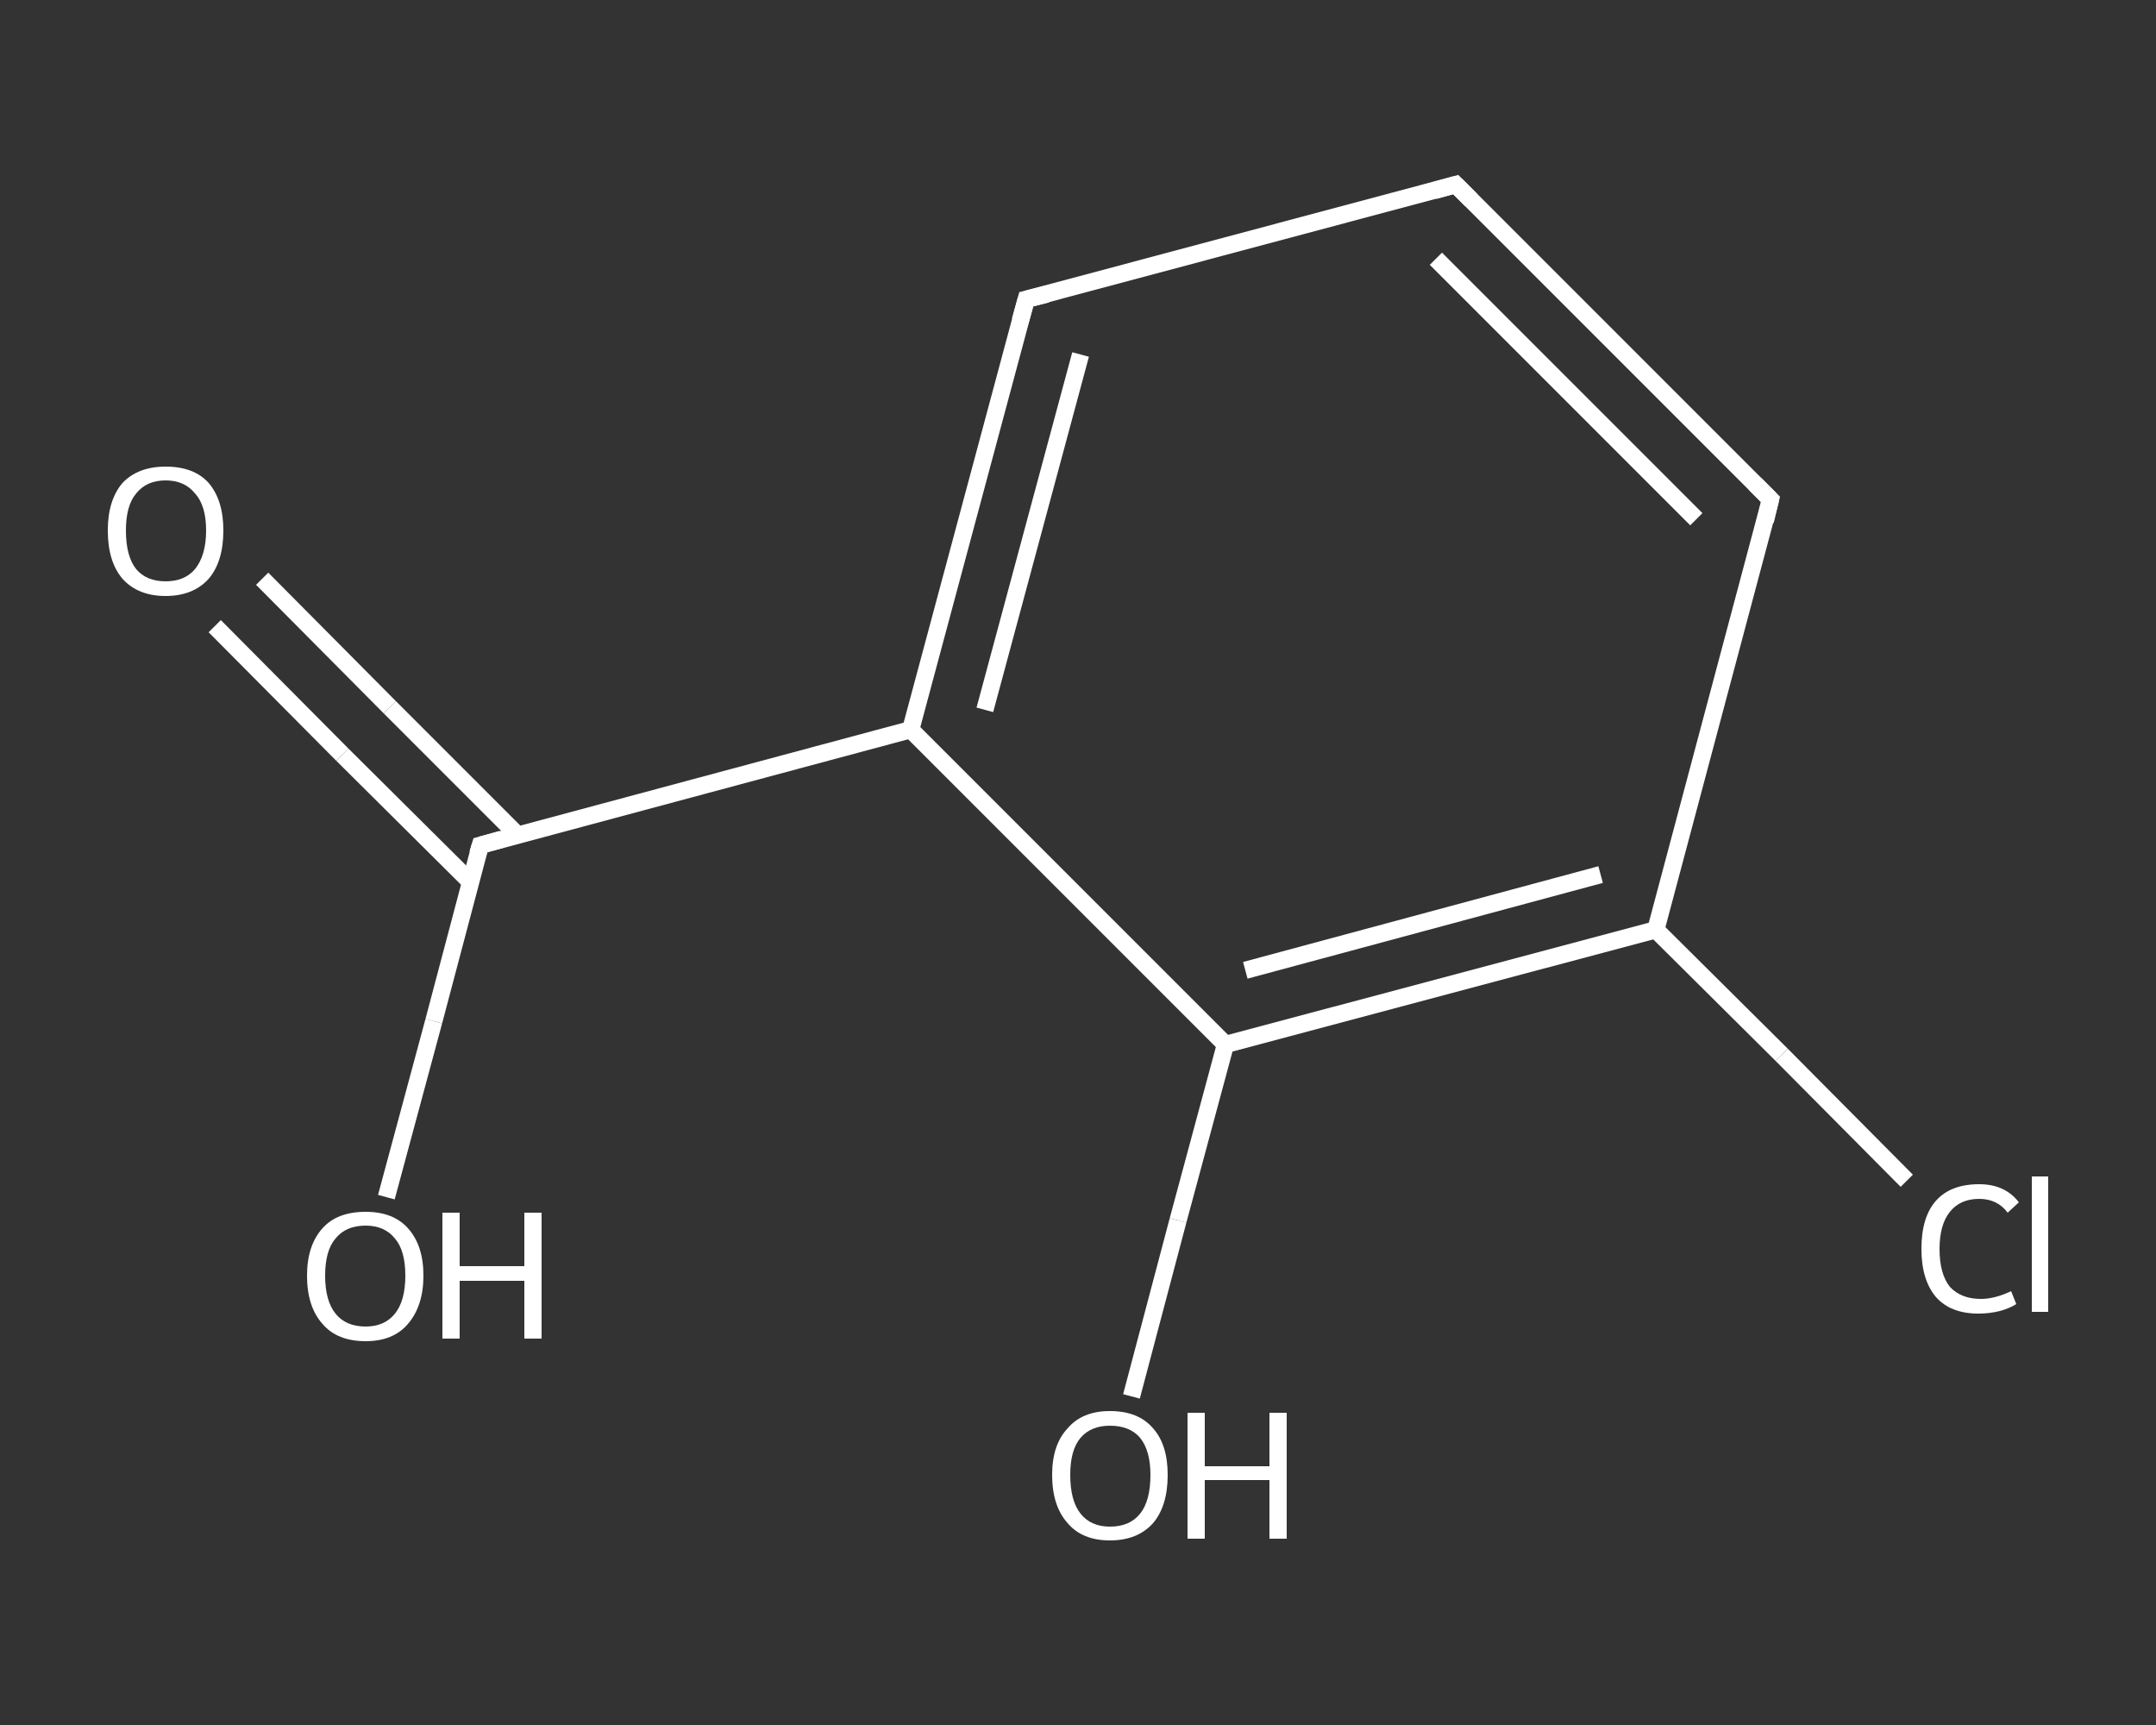 <?xml version='1.0' encoding='iso-8859-1'?>
<svg version='1.1' baseProfile='full'
              xmlns='http://www.w3.org/2000/svg'
                      xmlns:rdkit='http://www.rdkit.org/xml'
                      xmlns:xlink='http://www.w3.org/1999/xlink'
                  xml:space='preserve'
width='250px' height='200px' viewBox='0 0 250 200'>
<rect x="0" y="0" width="250" height="200" fill="#333333" stroke="none"/>
<!-- END OF HEADER -->
<rect style='opacity:1.0;fill:transparent;stroke:none' width='250.0' height='200.0' x='0.0' y='0.0'> </rect>
<path class='bond-0 atom-0 atom-1' d='M 30.4,67.1 L 45.2,82.0' style='fill:none;fill-rule:evenodd;stroke:#FFFFFF;stroke-width:2.0px;stroke-linecap:butt;stroke-linejoin:miter;stroke-opacity:1' />
<path class='bond-0 atom-0 atom-1' d='M 45.2,82.0 L 60.0,96.8' style='fill:none;fill-rule:evenodd;stroke:#FFFFFF;stroke-width:2.0px;stroke-linecap:butt;stroke-linejoin:miter;stroke-opacity:1' />
<path class='bond-0 atom-0 atom-1' d='M 24.9,72.6 L 39.7,87.5' style='fill:none;fill-rule:evenodd;stroke:#FFFFFF;stroke-width:2.0px;stroke-linecap:butt;stroke-linejoin:miter;stroke-opacity:1' />
<path class='bond-0 atom-0 atom-1' d='M 39.7,87.5 L 54.6,102.3' style='fill:none;fill-rule:evenodd;stroke:#FFFFFF;stroke-width:2.0px;stroke-linecap:butt;stroke-linejoin:miter;stroke-opacity:1' />
<path class='bond-1 atom-1 atom-2' d='M 55.7,98.0 L 50.3,118.4' style='fill:none;fill-rule:evenodd;stroke:#FFFFFF;stroke-width:2.0px;stroke-linecap:butt;stroke-linejoin:miter;stroke-opacity:1' />
<path class='bond-1 atom-1 atom-2' d='M 50.3,118.4 L 44.8,138.8' style='fill:none;fill-rule:evenodd;stroke:#FFFFFF;stroke-width:2.0px;stroke-linecap:butt;stroke-linejoin:miter;stroke-opacity:1' />
<path class='bond-2 atom-1 atom-3' d='M 55.7,98.0 L 105.6,84.6' style='fill:none;fill-rule:evenodd;stroke:#FFFFFF;stroke-width:2.0px;stroke-linecap:butt;stroke-linejoin:miter;stroke-opacity:1' />
<path class='bond-3 atom-3 atom-4' d='M 105.6,84.6 L 119.0,34.7' style='fill:none;fill-rule:evenodd;stroke:#FFFFFF;stroke-width:2.0px;stroke-linecap:butt;stroke-linejoin:miter;stroke-opacity:1' />
<path class='bond-3 atom-3 atom-4' d='M 114.2,82.3 L 125.3,41.1' style='fill:none;fill-rule:evenodd;stroke:#FFFFFF;stroke-width:2.0px;stroke-linecap:butt;stroke-linejoin:miter;stroke-opacity:1' />
<path class='bond-4 atom-4 atom-5' d='M 119.0,34.7 L 168.8,21.4' style='fill:none;fill-rule:evenodd;stroke:#FFFFFF;stroke-width:2.0px;stroke-linecap:butt;stroke-linejoin:miter;stroke-opacity:1' />
<path class='bond-5 atom-5 atom-6' d='M 168.8,21.4 L 205.3,57.9' style='fill:none;fill-rule:evenodd;stroke:#FFFFFF;stroke-width:2.0px;stroke-linecap:butt;stroke-linejoin:miter;stroke-opacity:1' />
<path class='bond-5 atom-5 atom-6' d='M 166.5,30.0 L 196.7,60.2' style='fill:none;fill-rule:evenodd;stroke:#FFFFFF;stroke-width:2.0px;stroke-linecap:butt;stroke-linejoin:miter;stroke-opacity:1' />
<path class='bond-6 atom-6 atom-7' d='M 205.3,57.9 L 192.0,107.8' style='fill:none;fill-rule:evenodd;stroke:#FFFFFF;stroke-width:2.0px;stroke-linecap:butt;stroke-linejoin:miter;stroke-opacity:1' />
<path class='bond-7 atom-7 atom-8' d='M 192.0,107.8 L 206.6,122.3' style='fill:none;fill-rule:evenodd;stroke:#FFFFFF;stroke-width:2.0px;stroke-linecap:butt;stroke-linejoin:miter;stroke-opacity:1' />
<path class='bond-7 atom-7 atom-8' d='M 206.6,122.3 L 221.1,136.9' style='fill:none;fill-rule:evenodd;stroke:#FFFFFF;stroke-width:2.0px;stroke-linecap:butt;stroke-linejoin:miter;stroke-opacity:1' />
<path class='bond-8 atom-7 atom-9' d='M 192.0,107.8 L 142.1,121.1' style='fill:none;fill-rule:evenodd;stroke:#FFFFFF;stroke-width:2.0px;stroke-linecap:butt;stroke-linejoin:miter;stroke-opacity:1' />
<path class='bond-8 atom-7 atom-9' d='M 185.6,101.4 L 144.4,112.5' style='fill:none;fill-rule:evenodd;stroke:#FFFFFF;stroke-width:2.0px;stroke-linecap:butt;stroke-linejoin:miter;stroke-opacity:1' />
<path class='bond-9 atom-9 atom-10' d='M 142.1,121.1 L 136.6,141.5' style='fill:none;fill-rule:evenodd;stroke:#FFFFFF;stroke-width:2.0px;stroke-linecap:butt;stroke-linejoin:miter;stroke-opacity:1' />
<path class='bond-9 atom-9 atom-10' d='M 136.6,141.5 L 131.2,161.9' style='fill:none;fill-rule:evenodd;stroke:#FFFFFF;stroke-width:2.0px;stroke-linecap:butt;stroke-linejoin:miter;stroke-opacity:1' />
<path class='bond-10 atom-9 atom-3' d='M 142.1,121.1 L 105.6,84.6' style='fill:none;fill-rule:evenodd;stroke:#FFFFFF;stroke-width:2.0px;stroke-linecap:butt;stroke-linejoin:miter;stroke-opacity:1' />
<path d='M 55.4,99.0 L 55.7,98.0 L 58.2,97.3' style='fill:none;stroke:#FFFFFF;stroke-width:2.0px;stroke-linecap:butt;stroke-linejoin:miter;stroke-opacity:1;' />
<path d='M 118.3,37.2 L 119.0,34.7 L 121.4,34.1' style='fill:none;stroke:#FFFFFF;stroke-width:2.0px;stroke-linecap:butt;stroke-linejoin:miter;stroke-opacity:1;' />
<path d='M 166.3,22.1 L 168.8,21.4 L 170.6,23.2' style='fill:none;stroke:#FFFFFF;stroke-width:2.0px;stroke-linecap:butt;stroke-linejoin:miter;stroke-opacity:1;' />
<path d='M 203.5,56.1 L 205.3,57.9 L 204.7,60.4' style='fill:none;stroke:#FFFFFF;stroke-width:2.0px;stroke-linecap:butt;stroke-linejoin:miter;stroke-opacity:1;' />
<path class='atom-0' d='M 12.5 61.5
Q 12.5 58.0, 14.2 56.0
Q 16.0 54.1, 19.2 54.1
Q 22.5 54.1, 24.2 56.0
Q 25.9 58.0, 25.9 61.5
Q 25.9 65.1, 24.2 67.1
Q 22.4 69.1, 19.2 69.1
Q 16.0 69.1, 14.2 67.1
Q 12.5 65.1, 12.5 61.5
M 19.2 67.4
Q 21.4 67.4, 22.6 66.0
Q 23.9 64.4, 23.9 61.5
Q 23.9 58.6, 22.6 57.2
Q 21.4 55.7, 19.2 55.7
Q 17.0 55.7, 15.8 57.2
Q 14.6 58.6, 14.6 61.5
Q 14.6 64.5, 15.8 66.0
Q 17.0 67.4, 19.2 67.4
' fill='#FFFFFF'/>
<path class='atom-2' d='M 35.6 147.9
Q 35.6 144.4, 37.4 142.4
Q 39.1 140.5, 42.4 140.5
Q 45.6 140.5, 47.3 142.4
Q 49.1 144.4, 49.1 147.9
Q 49.1 151.4, 47.3 153.5
Q 45.6 155.5, 42.4 155.5
Q 39.1 155.5, 37.4 153.5
Q 35.6 151.5, 35.6 147.9
M 42.4 153.8
Q 44.6 153.8, 45.8 152.3
Q 47.0 150.8, 47.0 147.9
Q 47.0 145.0, 45.8 143.6
Q 44.6 142.1, 42.4 142.1
Q 40.1 142.1, 38.9 143.6
Q 37.7 145.0, 37.7 147.9
Q 37.7 150.8, 38.9 152.3
Q 40.1 153.8, 42.4 153.8
' fill='#FFFFFF'/>
<path class='atom-2' d='M 51.3 140.6
L 53.3 140.6
L 53.3 146.8
L 60.8 146.8
L 60.8 140.6
L 62.8 140.6
L 62.8 155.2
L 60.8 155.2
L 60.8 148.5
L 53.3 148.5
L 53.3 155.2
L 51.3 155.2
L 51.3 140.6
' fill='#FFFFFF'/>
<path class='atom-8' d='M 222.8 144.8
Q 222.8 141.1, 224.5 139.2
Q 226.2 137.3, 229.5 137.3
Q 232.5 137.3, 234.1 139.4
L 232.8 140.6
Q 231.6 139.0, 229.5 139.0
Q 227.3 139.0, 226.1 140.5
Q 224.9 142.0, 224.9 144.8
Q 224.9 147.7, 226.1 149.2
Q 227.4 150.6, 229.7 150.6
Q 231.3 150.6, 233.2 149.7
L 233.8 151.2
Q 233.0 151.7, 231.9 152.0
Q 230.7 152.3, 229.4 152.3
Q 226.2 152.3, 224.5 150.4
Q 222.8 148.4, 222.8 144.8
' fill='#FFFFFF'/>
<path class='atom-8' d='M 235.6 136.4
L 237.5 136.4
L 237.5 152.1
L 235.6 152.1
L 235.6 136.4
' fill='#FFFFFF'/>
<path class='atom-10' d='M 122.0 171.0
Q 122.0 167.5, 123.8 165.6
Q 125.5 163.6, 128.7 163.6
Q 132.0 163.6, 133.7 165.6
Q 135.4 167.5, 135.4 171.0
Q 135.4 174.6, 133.7 176.6
Q 131.9 178.6, 128.7 178.6
Q 125.5 178.6, 123.8 176.6
Q 122.0 174.6, 122.0 171.0
M 128.7 177.0
Q 131.0 177.0, 132.2 175.5
Q 133.4 174.0, 133.4 171.0
Q 133.4 168.2, 132.2 166.7
Q 131.0 165.3, 128.7 165.3
Q 126.5 165.3, 125.3 166.7
Q 124.1 168.1, 124.1 171.0
Q 124.1 174.0, 125.3 175.5
Q 126.5 177.0, 128.7 177.0
' fill='#FFFFFF'/>
<path class='atom-10' d='M 137.7 163.8
L 139.7 163.8
L 139.7 170.0
L 147.2 170.0
L 147.2 163.8
L 149.2 163.8
L 149.2 178.4
L 147.2 178.4
L 147.2 171.6
L 139.7 171.6
L 139.7 178.4
L 137.7 178.4
L 137.7 163.8
' fill='#FFFFFF'/>
</svg>
